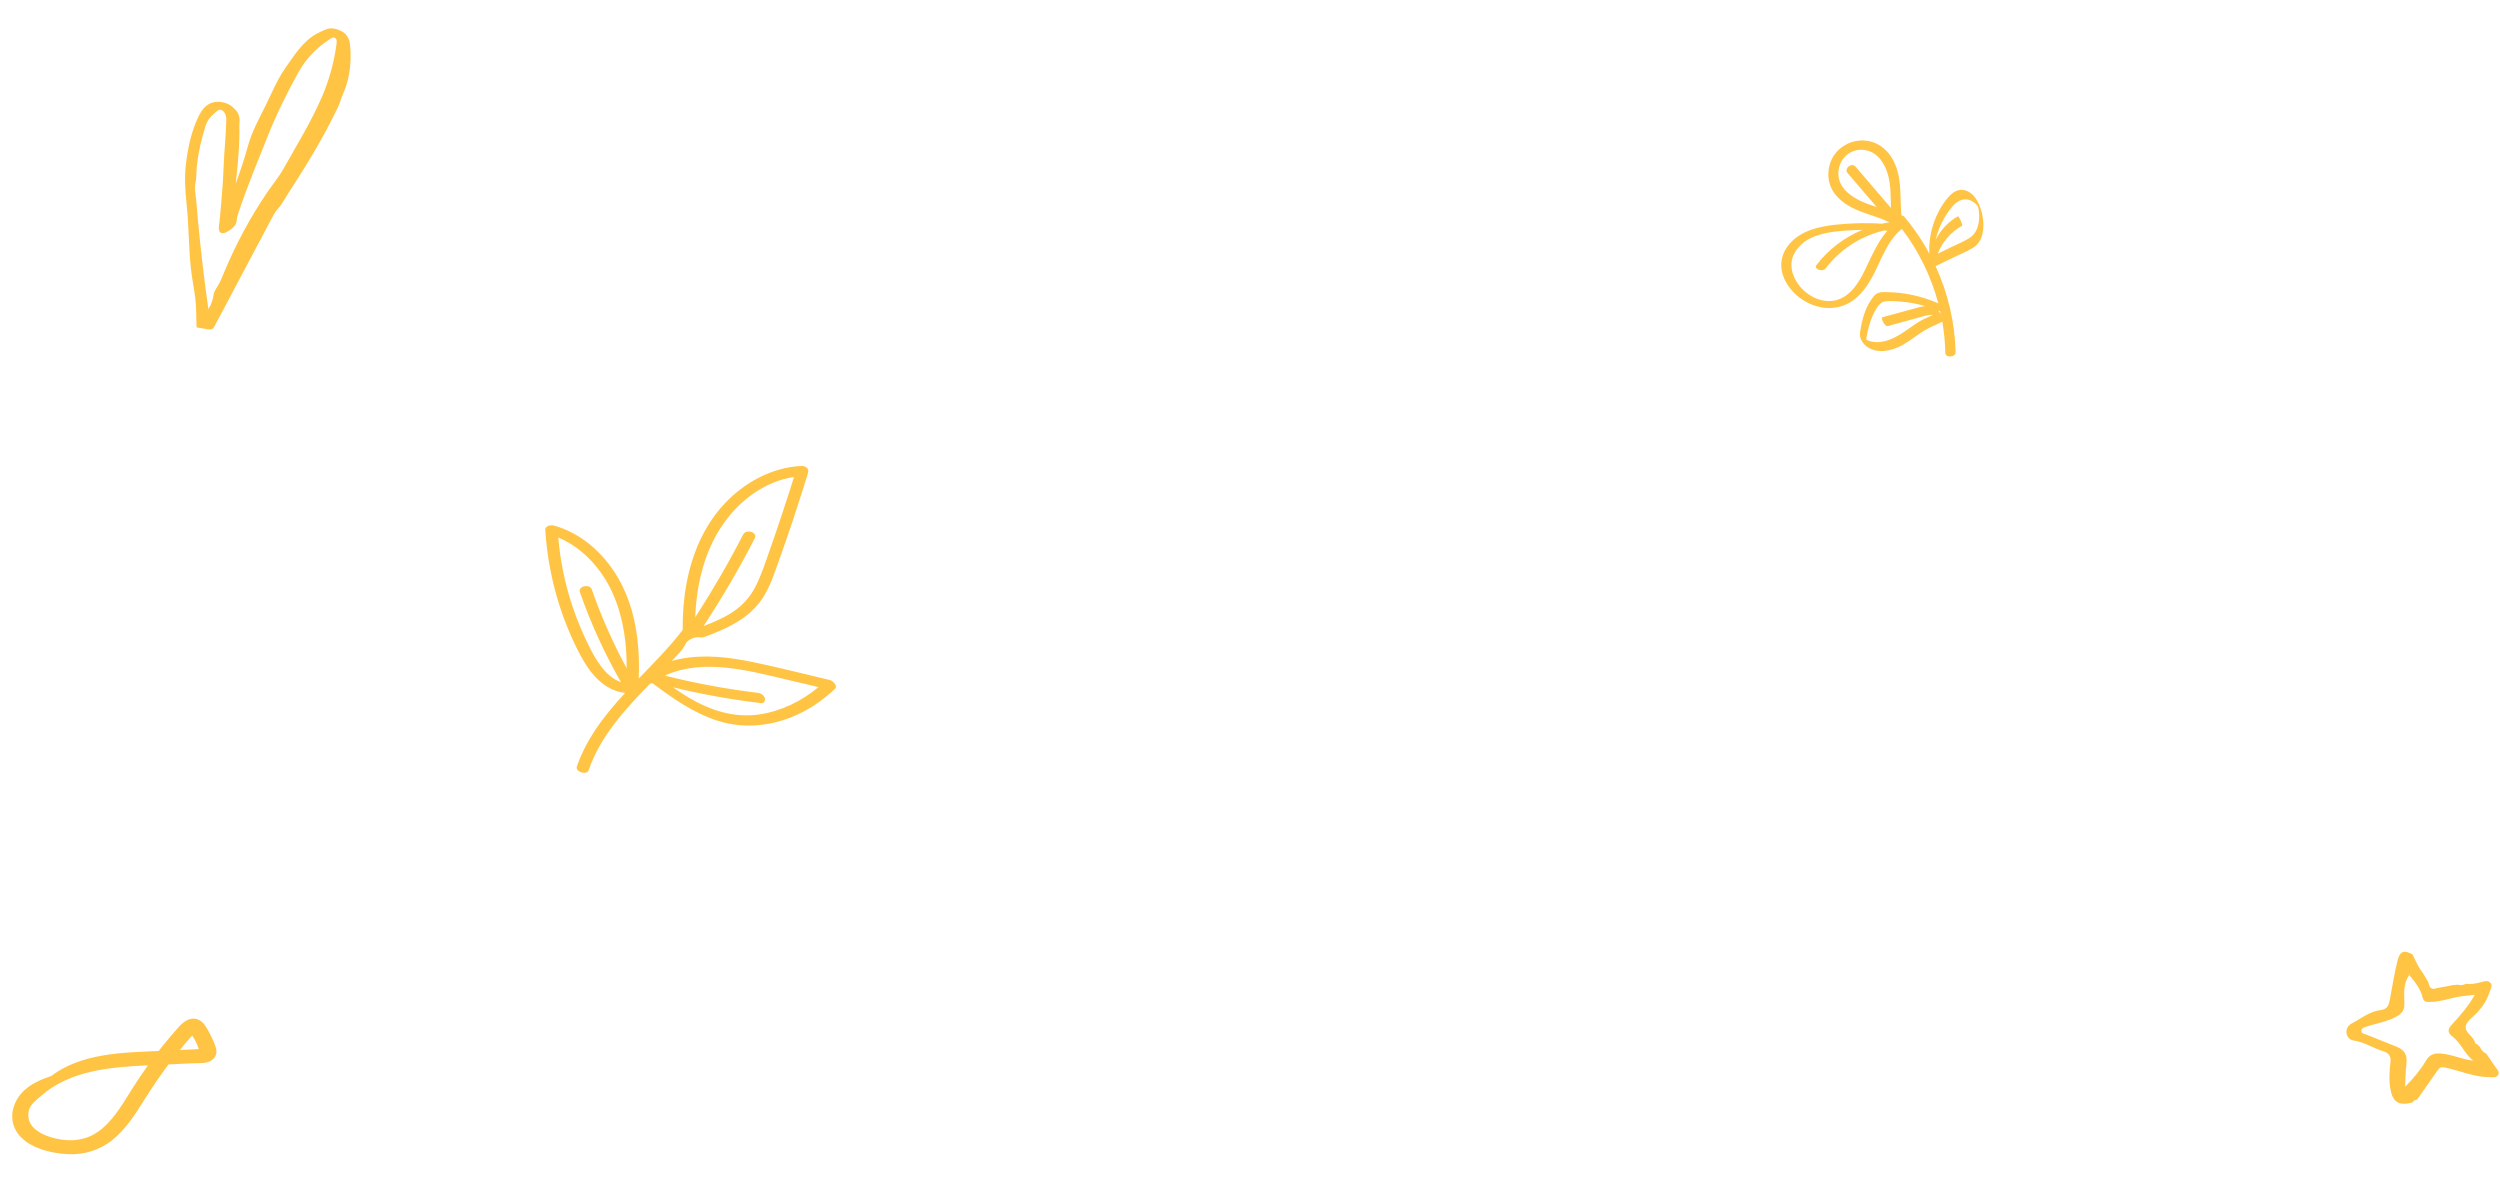 <?xml version="1.0" encoding="UTF-8"?> <svg xmlns="http://www.w3.org/2000/svg" width="1513" height="715" viewBox="0 0 1513 715" fill="none"> <path d="M194.817 58.639C188.291 73.793 179.601 87.766 171.587 102.103C168.769 107.144 164.965 111.629 161.71 116.434C151.394 131.671 142.692 147.805 135.645 164.788C134.767 166.904 133.907 169.031 132.907 171.094C131.989 172.986 130.573 174.705 129.747 176.613C129.133 178.029 129.164 179.775 128.703 181.268C128.355 182.392 127.952 183.499 127.492 184.582C127.247 185.161 126.082 186.802 126.164 187.369C124.083 172.792 122.294 158.173 120.798 143.524C120.043 136.126 119.362 128.72 118.756 121.308C118.496 118.132 117.564 114.237 118.255 111.107C118.983 107.815 118.785 104.438 119.104 101.074C119.916 92.533 121.881 84.141 124.472 75.975C125.327 73.282 126.985 70.933 129.247 69.042C130.81 67.736 132.435 65.575 134.372 66.737C136.004 67.716 136.997 69.906 136.953 72.34C136.776 81.902 135.681 91.412 135.33 100.944C135.061 108.285 134.512 115.613 133.878 122.932C133.56 126.589 133.222 130.243 132.884 133.898C132.695 135.95 131.244 141.017 134.721 141.142C135.774 141.182 136.758 140.664 137.667 140.132C139.362 139.138 141.034 138.003 142.166 136.397C143.138 135.016 143.269 133.654 143.415 132.034C143.511 130.957 143.932 129.984 144.265 128.964C149.294 113.549 155.586 98.67 161.543 83.603C166.96 69.906 173.4 56.7 180.564 43.846C184.973 35.94 190.978 29.439 198.541 24.437C199.841 23.578 201.414 22.006 202.869 23.035C204.144 23.937 203.749 26.024 203.529 27.587C202.016 38.324 199.119 48.646 194.817 58.639ZM212.154 31.584C212.13 31.028 212.098 30.473 212.06 29.917C211.941 28.251 211.846 26.495 211.482 24.862C211.147 23.363 209.652 20.922 208.563 20.105C205.726 17.978 201.26 16.355 197.863 17.577C193.252 19.239 188.939 21.643 185.373 25.011C180.422 29.69 176.742 35.365 172.823 40.946C167.637 48.331 164.359 56.6 160.451 64.465C156.553 72.312 152.224 80.145 149.9 88.893C147.879 96.499 145.241 103.856 142.66 111.293C143.386 104.385 144.11 97.473 144.539 90.539C144.754 87.077 144.894 83.61 144.923 80.14C144.936 78.461 144.786 76.741 144.883 75.068C145.017 72.825 145.224 71.355 144.233 69.001C143.527 67.322 142.251 66.151 140.943 64.933C138.089 62.279 133.625 61.124 129.823 61.784C128.682 61.982 127.62 62.337 126.649 62.862C123.963 64.316 121.901 66.914 120.352 70.066C115.979 78.949 113.784 88.928 112.575 98.76C111.574 106.894 112.017 115.226 112.931 123.533C114.365 136.581 114.119 149.752 115.588 162.867C116.239 168.683 117.417 174.425 118.164 180.23C118.92 186.105 118.688 192.195 118.968 198.139C121.204 198.512 123.438 198.886 125.674 199.26C126.529 199.402 127.446 199.539 128.232 199.174C129.086 198.779 129.583 197.893 130.024 197.061C137.162 183.6 144.302 170.137 151.44 156.676C155.751 148.544 160.064 140.413 164.377 132.281C165.653 129.874 166.615 128.069 168.364 126.165C170.696 123.622 172.408 120.142 174.289 117.251C178.267 111.132 182.202 104.983 186.005 98.754C189.714 92.683 193.303 86.534 196.681 80.273C198.441 77.012 200.143 73.719 201.777 70.394C203.321 67.249 205.17 63.991 206.192 60.644C207.196 57.366 208.839 54.268 209.808 50.936C210.84 47.394 211.543 43.756 211.909 40.086C212.191 37.263 212.274 34.419 212.154 31.584Z" fill="#FFC444"></path> <path d="M1483.98 619.911C1481.41 622.618 1480.91 624.8 1484.25 627.316C1489.42 631.211 1491.54 637.777 1496.74 641.906C1490.05 641.182 1484.09 638.123 1477.48 637.621C1473.25 637.298 1470.51 637.987 1468.16 641.971C1464.84 647.577 1460.63 652.646 1455.59 657.66C1455.84 652.925 1455.82 648.158 1456.4 643.464C1457 638.563 1455.14 635.411 1450.74 633.607C1444.48 631.041 1438.21 628.518 1431.91 626.058C1430.69 625.582 1429.09 625.557 1429.12 623.835C1429.15 622.222 1430.71 621.845 1431.89 621.434C1437.9 619.334 1444.27 618.523 1450.04 615.371C1453.68 613.383 1455.21 611.569 1455.14 607.183C1455.05 601.439 1454.26 595.28 1458.1 590.11C1458.07 590.083 1458.05 590.056 1458.03 590.029C1458.02 589.97 1458.02 589.911 1458.01 589.852C1457.87 589.741 1457.72 589.632 1457.58 589.523C1457.7 589.416 1457.82 589.311 1457.94 589.204C1457.97 589.42 1457.99 589.636 1458.01 589.852C1458.07 589.894 1458.12 589.938 1458.18 589.98C1458.15 590.022 1458.13 590.068 1458.1 590.11C1460.61 593.105 1463.12 596.146 1464.75 599.657C1465.3 600.839 1465.75 602.071 1466.07 603.375C1466.78 606.324 1468.22 606.439 1470.83 606.397C1476.97 606.298 1482.66 604.1 1488.59 603.13C1491.34 602.681 1494.13 602.463 1497.78 602.035C1493.64 609.132 1488.98 614.664 1483.98 619.911ZM1501.79 594.342C1498.7 595.173 1495.58 595.871 1492.34 595.395C1490.78 596.217 1489.16 596.431 1487.46 595.92C1486.38 596.024 1485.3 596.125 1484.22 596.228C1483.19 596.436 1482.16 596.647 1481.13 596.853C1479.03 597.228 1476.92 597.602 1474.82 597.977C1471.44 599.344 1470.14 597.608 1469.72 594.563H1469.72C1468.54 592.583 1467.35 590.601 1466.16 588.621C1463.46 585.308 1461.94 581.334 1460.05 577.574C1459.45 577.261 1458.88 576.984 1458.34 576.754C1457.27 576.298 1456.33 576.022 1455.48 576.001C1453.38 575.95 1451.95 577.488 1450.9 581.701C1449.01 589.322 1447.87 597.033 1446.38 604.688C1445.69 608.217 1445.03 610.791 1440.79 611.279C1434.11 612.043 1428.93 616.434 1423.21 619.431C1421.25 620.458 1419.64 622.73 1420.17 625.554C1420.6 627.899 1422.34 629.409 1424.31 629.688C1430.95 630.63 1436.48 634.488 1442.75 636.372C1445.39 637.166 1447.17 639.115 1446.74 642.648C1446.09 648.038 1445.7 653.447 1446.64 658.948C1448.02 666.982 1451.72 669.465 1460.05 667.2C1460.69 666.137 1461.67 665.629 1462.85 665.432C1462.85 665.432 1462.85 665.43 1462.85 665.43C1466.97 659.577 1471.13 653.749 1475.19 647.856C1476.48 645.974 1477.41 645.551 1480.12 646.14C1489.02 648.072 1497.52 651.954 1506.87 651.895C1508.79 651.884 1510.78 652.404 1511.88 650.498C1512.88 648.751 1511.39 647.401 1510.44 646.046C1508.54 643.305 1506.66 640.545 1504.77 637.793C1502.98 636.825 1501.58 635.487 1500.83 633.555C1500.29 633.052 1499.75 632.549 1499.21 632.049C1498.22 631.775 1497.68 631.148 1497.68 630.103C1496.91 629.044 1496.28 627.836 1495.34 626.951C1490.57 622.434 1491.5 619.691 1496.56 615.295C1500.89 611.535 1504.88 606.326 1506.72 600.263C1507.23 598.568 1508.67 596.87 1507.42 595.121C1505.94 593.057 1503.83 593.791 1501.79 594.342Z" fill="#FFC444"></path> <path d="M108.827 635.452C110.897 632.925 112.993 630.422 115.151 627.97C115.488 627.587 115.901 627.189 116.307 626.784C116.716 627.373 117.171 627.955 117.444 628.444C118.105 629.626 118.717 630.832 119.253 632.076C119.635 632.959 119.914 634.015 120.315 634.925C117.64 635.047 114.964 635.169 112.289 635.293C111.135 635.346 109.981 635.398 108.827 635.452ZM80.076 658.812C74.816 667.163 69.695 676.223 62.143 682.763C55.111 688.853 46.824 691.025 37.663 689.749C28.677 688.497 14.671 683.708 17.482 671.958C18.327 668.425 22.245 665.525 24.854 663.23C42.482 647.725 66.969 645.766 89.542 644.749C86.252 649.343 83.089 654.027 80.076 658.812ZM121.117 617.683C116.259 614.744 111.692 617.638 108.373 621.3C104.822 625.215 101.416 629.266 98.116 633.393C97.421 634.264 96.751 635.155 96.067 636.036C95.939 636.041 95.813 636.048 95.686 636.054C73.735 637.058 49.125 637.409 30.931 651.233C23.23 653.784 15.613 657.264 11.024 664.197C5.816 672.061 6.027 681.672 12.925 688.465C19.801 695.236 30.734 697.782 40.068 698.448C50.123 699.165 59.913 696.367 67.83 690.067C75.942 683.615 81.622 674.721 87.065 666.048C91.764 658.559 96.696 651.248 101.991 644.179C104.334 644.073 106.676 643.967 109.018 643.858C111.534 643.743 114.049 643.627 116.565 643.513C119.367 643.383 122.476 643.582 125.213 642.927C127.796 642.31 130.029 640.673 130.766 638.064C131.442 635.671 130.437 633.189 129.539 630.999C128.621 628.764 127.572 626.563 126.393 624.454C125.043 622.04 123.548 619.155 121.117 617.683Z" fill="#FFC444"></path> <path d="M1191.43 144.369C1187.91 146.444 1184.05 148.034 1180.38 149.81L1172.72 153.521C1175.47 146.437 1180.66 140.382 1187.39 136.653C1188.16 136.23 1185.41 130.665 1185 130.894C1179.11 134.153 1174.41 139.208 1171.45 145.158C1171.99 142.836 1172.7 140.549 1173.58 138.322C1174.86 135.098 1176.49 132.012 1178.44 129.14C1180.15 126.613 1182.08 123.958 1184.64 122.226C1187.17 120.512 1190.23 120.156 1193.02 121.501C1194.4 122.166 1195.68 123.149 1196.63 124.357C1197.26 125.156 1197.4 126.053 1197.59 127.603C1198.32 133.883 1197.3 140.907 1191.43 144.369ZM1172.96 187.94C1173.39 188.113 1173.82 188.28 1174.24 188.461C1174.36 188.978 1174.48 189.496 1174.59 190.016C1174.12 189.265 1173.57 188.565 1172.96 187.94ZM1162.57 194.005C1159.32 195.872 1156.32 198.13 1153.23 200.254C1147.52 204.18 1140.89 207.885 1133.69 206.898C1132.21 206.696 1130.76 206.252 1129.44 205.541C1129.45 205.387 1129.45 205.276 1129.45 205.305C1129.58 204.245 1129.79 203.182 1130 202.133C1130.71 198.453 1131.7 194.805 1133.22 191.372C1134.5 188.497 1136.36 184.516 1139.24 182.917C1140.78 182.057 1142.72 182.227 1144.42 182.241C1146.55 182.26 1148.68 182.366 1150.8 182.56C1155.64 182.998 1160.42 183.906 1165.08 185.234C1163.49 185.393 1161.9 185.809 1160.35 186.232C1153.29 188.154 1146.23 190.1 1139.18 192.034C1138.09 192.332 1140.62 197.851 1142.44 197.352C1147.92 195.848 1153.41 194.344 1158.9 192.838C1161.66 192.084 1164.46 191.085 1167.3 190.697C1168.13 190.584 1168.99 190.536 1169.84 190.601C1167.42 191.744 1164.9 192.672 1162.57 194.005ZM1131.41 157.662C1127.62 165.613 1123.74 174.964 1115.85 179.722C1106.55 185.338 1095.13 180.798 1088.86 172.75C1085.04 167.856 1082.78 161.316 1085.08 155.266C1087.31 149.392 1092.44 145.236 1098.19 143.042C1105.58 140.224 1113.88 139.68 1121.71 139.288C1123.5 139.198 1125.29 139.149 1127.08 139.126C1116.23 143.666 1106.52 150.948 1099.41 160.325C1097.36 163.024 1103.15 164.653 1104.7 162.616C1113.5 151.024 1126.15 142.84 1140.17 139.51C1140.86 139.56 1141.56 139.616 1142.25 139.673C1137.59 144.876 1134.41 151.345 1131.41 157.662ZM1118.15 104.741C1124.03 111.603 1129.91 118.464 1135.79 125.324C1132.32 124.165 1128.86 122.989 1125.57 121.394C1118.82 118.129 1112.11 112.505 1112.59 104.273C1113.03 96.784 1118.59 90.71 1126.28 90.64C1134.41 90.565 1139.61 96.846 1142.06 104.001C1144.45 110.996 1144.19 118.468 1144.39 125.854C1137.24 117.514 1130.1 109.172 1122.95 100.832C1120.68 98.173 1115.74 101.92 1118.15 104.741ZM1199.99 131.629C1199.02 125.196 1195.44 115.781 1187.9 114.942C1184.48 114.562 1181.64 116.558 1179.44 118.964C1176.96 121.689 1174.9 124.882 1173.2 128.148C1169.3 135.654 1167.36 144.056 1167.6 152.512C1167.62 152.98 1167.73 153.453 1167.87 153.922C1166.67 151.68 1165.42 149.465 1164.09 147.296C1160.65 141.69 1156.83 136.337 1152.6 131.296C1152.15 130.756 1151.47 130.476 1150.74 130.393C1149.87 121.213 1150.87 111.841 1148.19 102.901C1145.47 93.846 1139.12 86.241 1129.29 85.126C1119.86 84.06 1110.42 89.833 1107.55 98.953C1106.14 103.445 1106.12 108.198 1107.81 112.62C1109.49 116.978 1112.84 120.465 1116.6 123.122C1124.69 128.853 1134.8 130.197 1143.53 134.544C1141.98 134.77 1140.43 135.033 1138.9 135.369C1133.56 135.047 1128.21 134.956 1122.86 135.166C1114.98 135.474 1106.93 136.052 1099.27 138.086C1092.34 139.928 1085.74 143.482 1081.55 149.45C1077.45 155.278 1076.91 162.358 1079.89 168.82C1085.24 180.446 1098.85 188.4 1111.68 185.992C1122.62 183.934 1129.22 175.26 1134.01 165.894C1138.79 156.58 1142.52 145.238 1151.03 138.557C1161.22 151.94 1168.74 167.342 1173.06 183.597C1165.52 180.297 1157.5 178.109 1149.3 177.242C1147.19 177.018 1145.06 176.88 1142.94 176.829C1140.9 176.781 1138.57 176.56 1136.63 177.3C1134.91 177.957 1133.75 179.558 1132.72 181.009C1131.48 182.738 1130.45 184.606 1129.58 186.548C1127.91 190.309 1126.89 194.325 1126.16 198.365C1125.84 200.158 1125.36 202.068 1125.78 203.881C1126.32 206.258 1127.93 208.486 1129.92 209.865C1136.45 214.388 1145.08 212.372 1151.52 208.734C1155.57 206.446 1159.22 203.539 1163.1 201.003C1165.04 199.737 1167.05 198.573 1169.16 197.617C1171.29 196.654 1173.46 195.838 1175.48 194.654C1176.56 200.918 1177.17 207.249 1177.31 213.601C1177.38 216.672 1183.61 216.358 1183.54 213.257C1183.12 195.282 1178.92 177.409 1171.42 161.069C1175.2 159.236 1178.99 157.403 1182.78 155.569C1186.45 153.792 1190.31 152.197 1193.82 150.128C1200.22 146.369 1200.99 138.338 1199.99 131.629Z" fill="#FFC444"></path> <path d="M476.604 411.406C482.865 412.873 489.125 414.353 495.386 415.833C485.136 424.326 472.736 430.419 459.537 432.38C444.308 434.647 429.962 429.953 416.95 422.259C413.629 420.3 410.421 418.153 407.26 415.953C424.822 420.18 442.627 423.393 460.569 425.526C462.281 425.726 463.328 424.126 462.888 422.58C462.366 420.753 460.55 419.526 458.74 419.313C439.732 417.047 420.901 413.553 402.349 408.859C425.422 398.286 452.878 405.793 476.604 411.406ZM356.041 390.166C349.255 376.433 344.132 361.806 341.004 346.793C339.521 339.7 338.493 332.5 337.856 325.273C348.097 329.58 356.708 336.993 363.286 346.033C372.333 358.46 376.877 373.566 378.489 388.726C379.044 393.926 379.262 399.166 379.245 404.393C370.938 389.073 363.856 373.113 358.114 356.646C356.925 353.233 349.64 354.606 350.973 358.433C357.552 377.3 365.882 395.513 375.814 412.847C366.206 409.526 360.291 398.78 356.041 390.166ZM428.827 333.5C435.161 318.006 445.799 304.446 460.338 295.9C466.589 292.233 473.425 289.753 480.543 288.633C475.918 303.486 471.032 318.26 465.845 332.94C463.198 340.42 460.767 348.14 457.11 355.22C453.77 361.673 448.996 366.82 442.89 370.753C437.557 374.193 431.705 376.646 425.786 378.9C437.048 361.753 447.414 344.033 456.788 325.78C458.7 322.06 451.554 319.993 449.789 323.433C440.962 340.62 431.266 357.353 420.737 373.553C421.308 359.86 423.635 346.206 428.827 333.5ZM415.986 388.26C416.48 387.793 417.038 387.393 417.593 387.046C418.984 386.206 420.597 385.726 422.222 385.673C423.95 385.633 424.946 386.046 426.588 385.393C429.498 384.233 432.435 383.166 435.313 381.913C441.003 379.46 446.562 376.566 451.479 372.766C455.39 369.74 458.845 366.14 461.542 361.993C465.905 355.273 468.452 347.58 471.134 340.086C474.122 331.74 477.02 323.38 479.825 314.966C483.014 305.42 486.085 295.82 489.041 286.193C489.878 283.46 487.322 281.886 484.858 282.006C467.014 282.913 450.456 292.02 438.392 304.926C425.833 318.353 418.629 335.78 415.374 353.7C413.726 362.793 413.092 372.02 413.165 381.246C405.106 391.726 395.761 401.126 386.571 410.659C387.181 395.126 385.894 379.406 380.848 364.646C376.12 350.806 367.802 338.166 356.338 328.993C350.197 324.086 343.098 320.3 335.529 318.14C333.621 317.593 329.826 317.98 330.006 320.806C331.041 337.206 334.221 353.486 339.453 369.06C342.086 376.9 345.242 384.553 348.899 391.966C351.83 397.9 355.09 403.806 359.506 408.793C364.342 414.247 370.61 418.459 377.986 419.3C378.105 419.326 378.232 419.326 378.356 419.326C371.689 426.553 365.342 434.033 359.918 442.286C355.471 449.047 351.729 456.286 349.101 463.953C348.025 467.086 355.142 469.366 356.233 466.18C363.342 445.447 378.271 429.38 393.338 413.819C393.659 413.766 393.972 413.659 394.254 413.459C394.357 413.393 394.461 413.326 394.563 413.259C407.055 422.593 420.065 431.859 435.135 436.447C450.949 441.247 467.622 439.353 482.533 432.5C490.97 428.633 498.594 423.233 505.329 416.859C507.23 415.059 503.953 411.966 502.33 411.58C486.925 407.94 471.554 404.02 456.056 400.78C441.472 397.753 426.389 395.86 411.621 398.78C409.918 399.113 408.229 399.526 406.554 400.006C406.83 399.7 407.112 399.406 407.385 399.113C410.008 396.26 413.113 393.5 414.72 389.966C415.01 389.326 415.461 388.753 415.986 388.26Z" fill="#FFC444"></path> </svg> 